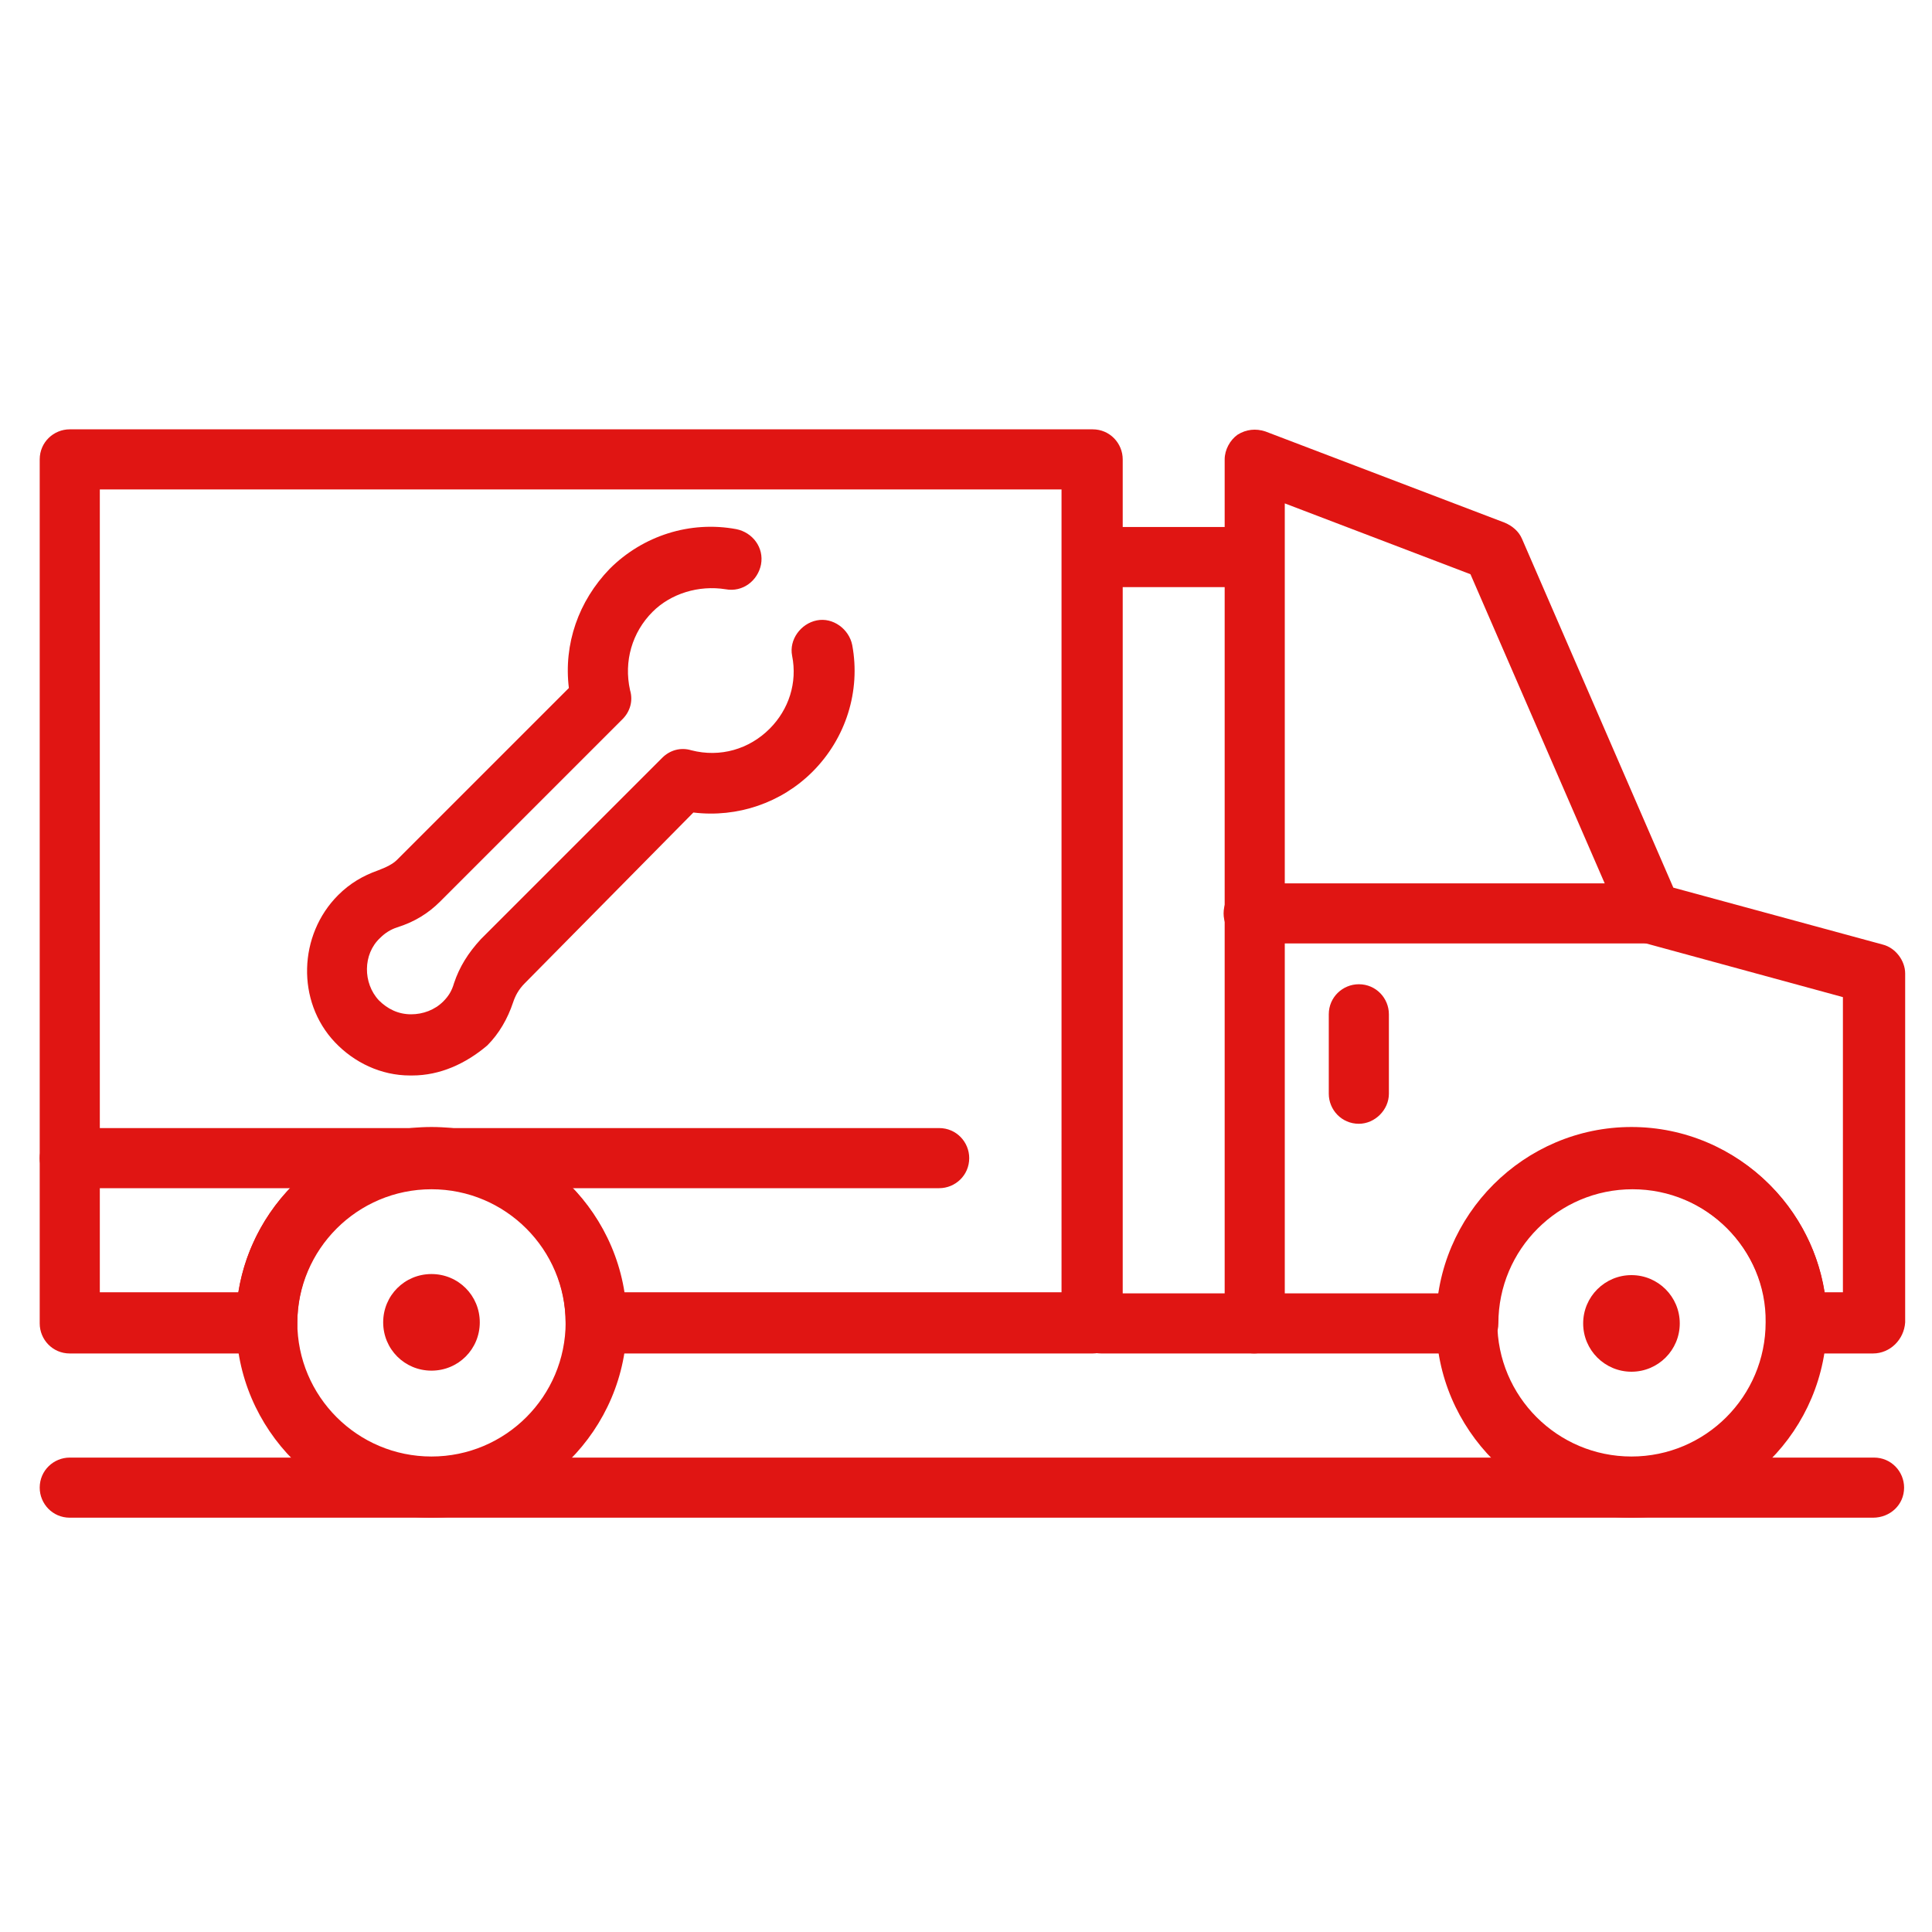 <?xml version="1.0" encoding="utf-8"?>
<!-- Generator: Adobe Illustrator 28.1.0, SVG Export Plug-In . SVG Version: 6.00 Build 0)  -->
<svg version="1.1" id="Livello_1" xmlns="http://www.w3.org/2000/svg" xmlns:xlink="http://www.w3.org/1999/xlink" x="0px" y="0px"
	 viewBox="0 0 180 180" style="enable-background:new 0 0 180 180;" xml:space="preserve">
<style type="text/css">
	.st0{fill:#E01513;}
</style>
<g>
	<path class="st0" d="M152,141.4c-10,0-18.2-8.2-18.2-18.2c0-10,8.2-18.2,18.2-18.2s18.2,8.2,18.2,18.2S162.1,141.4,152,141.4z
		 M152,110.7c-6.9,0-12.5,5.6-12.5,12.5s5.6,12.5,12.5,12.5c6.9,0,12.5-5.6,12.5-12.5C164.6,116.4,158.9,110.7,152,110.7L152,110.7z
		"/>
	<circle class="st0" cx="152" cy="123.3" r="4.5"/>
	<path class="st0" d="M101.8,126.1H55.5c-1.6,0-2.8-1.3-2.8-2.8c0-6.9-5.6-12.5-12.5-12.5s-12.5,5.6-12.5,12.5
		c0,1.6-1.3,2.8-2.8,2.8H6.5c-1.6,0-2.8-1.3-2.8-2.8V42.8c0-1.6,1.3-2.8,2.8-2.8h95.3c1.6,0,2.8,1.3,2.8,2.8v80.5
		C104.6,124.8,103.3,126.1,101.8,126.1L101.8,126.1z M58.1,120.4h40.8V45.6H9.3v74.8h12.9c1.4-8.7,8.9-15.3,18-15.3
		S56.8,111.7,58.1,120.4z"/>
	<path class="st0" d="M40.2,141.4c-10,0-18.2-8.2-18.2-18.2c0-10,8.2-18.2,18.2-18.2s18.2,8.2,18.2,18.2S50.2,141.4,40.2,141.4z
		 M40.2,110.7c-6.9,0-12.5,5.6-12.5,12.5s5.6,12.5,12.5,12.5c6.9,0,12.5-5.6,12.5-12.5S47.1,110.7,40.2,110.7z"/>
	<path class="st0" d="M174.5,126.1h-7.1c-1.6,0-2.8-1.3-2.8-2.8c0-6.9-5.6-12.5-12.5-12.5c-6.9,0-12.5,5.6-12.5,12.5
		c0,1.6-1.3,2.8-2.8,2.8h-19.9c-1.6,0-2.8-1.3-2.8-2.8V42.8c0-0.9,0.5-1.8,1.2-2.3c0.8-0.5,1.7-0.6,2.6-0.3l22.3,8.5
		c0.7,0.3,1.3,0.8,1.6,1.5l14.1,32.5l19.5,5.3c1.2,0.3,2.1,1.5,2.1,2.7v32.5C177.4,124.8,176.1,126.1,174.5,126.1L174.5,126.1z
		 M170,120.4h1.7V92.9L153,87.8c-0.8-0.2-1.5-0.8-1.8-1.6l-14.2-32.7l-17.3-6.6v73.6h14.5c1.4-8.7,8.9-15.3,18-15.3
		C161.1,105.1,168.6,111.7,170,120.4z"/>
	<path class="st0" d="M153.7,87.9h-36.9c-1.6,0-2.8-1.3-2.8-2.8c0-1.6,1.3-2.8,2.8-2.8h36.9c1.6,0,2.8,1.3,2.8,2.8
		S155.3,87.9,153.7,87.9L153.7,87.9z"/>
	<path class="st0" d="M126.6,104.7c-1.6,0-2.8-1.3-2.8-2.8v-7.4c0-1.6,1.3-2.8,2.8-2.8c1.6,0,2.8,1.3,2.8,2.8v7.4
		C129.4,103.4,128.1,104.7,126.6,104.7z"/>
	<path class="st0" d="M87.5,110.7h-81c-1.6,0-2.8-1.3-2.8-2.8s1.3-2.8,2.8-2.8h81c1.6,0,2.8,1.3,2.8,2.8
		C90.3,109.5,89,110.7,87.5,110.7z"/>
	<path class="st0" d="M174.5,141.4H6.5c-1.6,0-2.8-1.3-2.8-2.8c0-1.6,1.3-2.8,2.8-2.8h168.1c1.6,0,2.8,1.3,2.8,2.8
		C177.4,140.2,176.1,141.4,174.5,141.4z"/>
	<path class="st0" d="M116.8,54.7h-14.2c-1.6,0-2.8-1.3-2.8-2.8c0-1.6,1.3-2.8,2.8-2.8h14.2c1.6,0,2.8,1.3,2.8,2.8
		C119.6,53.4,118.3,54.7,116.8,54.7z"/>
	<path class="st0" d="M116.8,126.1h-14.2c-1.6,0-2.8-1.3-2.8-2.8c0-1.6,1.3-2.8,2.8-2.8h14.2c1.6,0,2.8,1.3,2.8,2.8
		C119.6,124.8,118.3,126.1,116.8,126.1z"/>
	<path class="st0" d="M38.4,100.2c-0.1,0-0.1,0-0.2,0c-2.7,0-5.2-1.2-7-3.1c-3.6-3.8-3.4-10,0.3-13.7c1.1-1.1,2.3-1.8,3.7-2.3
		c0.8-0.3,1.4-0.6,1.8-1l16-16c-0.5-4.1,0.9-8.1,3.8-11.1c3.1-3.1,7.5-4.5,11.8-3.7c1.5,0.3,2.6,1.7,2.3,3.3
		c-0.3,1.5-1.7,2.6-3.3,2.3c-2.5-0.4-5.1,0.4-6.8,2.1c-1.9,1.9-2.7,4.6-2.1,7.3c0.3,1,0,2-0.7,2.7L41,84c-1.1,1.1-2.4,1.9-4,2.4
		c-0.6,0.2-1.1,0.5-1.6,1c-1.6,1.5-1.6,4.2-0.1,5.8c0.8,0.8,1.8,1.3,3,1.3c1.1,0,2.2-0.4,3-1.2c0.5-0.5,0.8-1,1-1.7
		c0.5-1.5,1.3-2.8,2.5-4.1l16.9-16.9c0.7-0.7,1.7-1,2.7-0.7c2.7,0.7,5.4-0.1,7.3-2c1.8-1.8,2.6-4.3,2.1-6.8c-0.3-1.5,0.8-3,2.3-3.3
		c1.5-0.3,3,0.8,3.3,2.3c0.8,4.3-0.6,8.7-3.7,11.8c-2.9,2.9-7,4.3-11.1,3.8L48.9,91.6c-0.6,0.6-0.9,1.2-1.1,1.8
		c-0.5,1.5-1.3,2.9-2.4,4C43.4,99.1,41,100.2,38.4,100.2L38.4,100.2z"/>
	<path class="st0" d="M40.2,118.7c-2.5,0-4.5,2-4.5,4.5c0,2.5,2,4.5,4.5,4.5c2.5,0,4.5-2,4.5-4.5C44.7,120.7,42.7,118.7,40.2,118.7z
		"/>
</g>
</svg>
